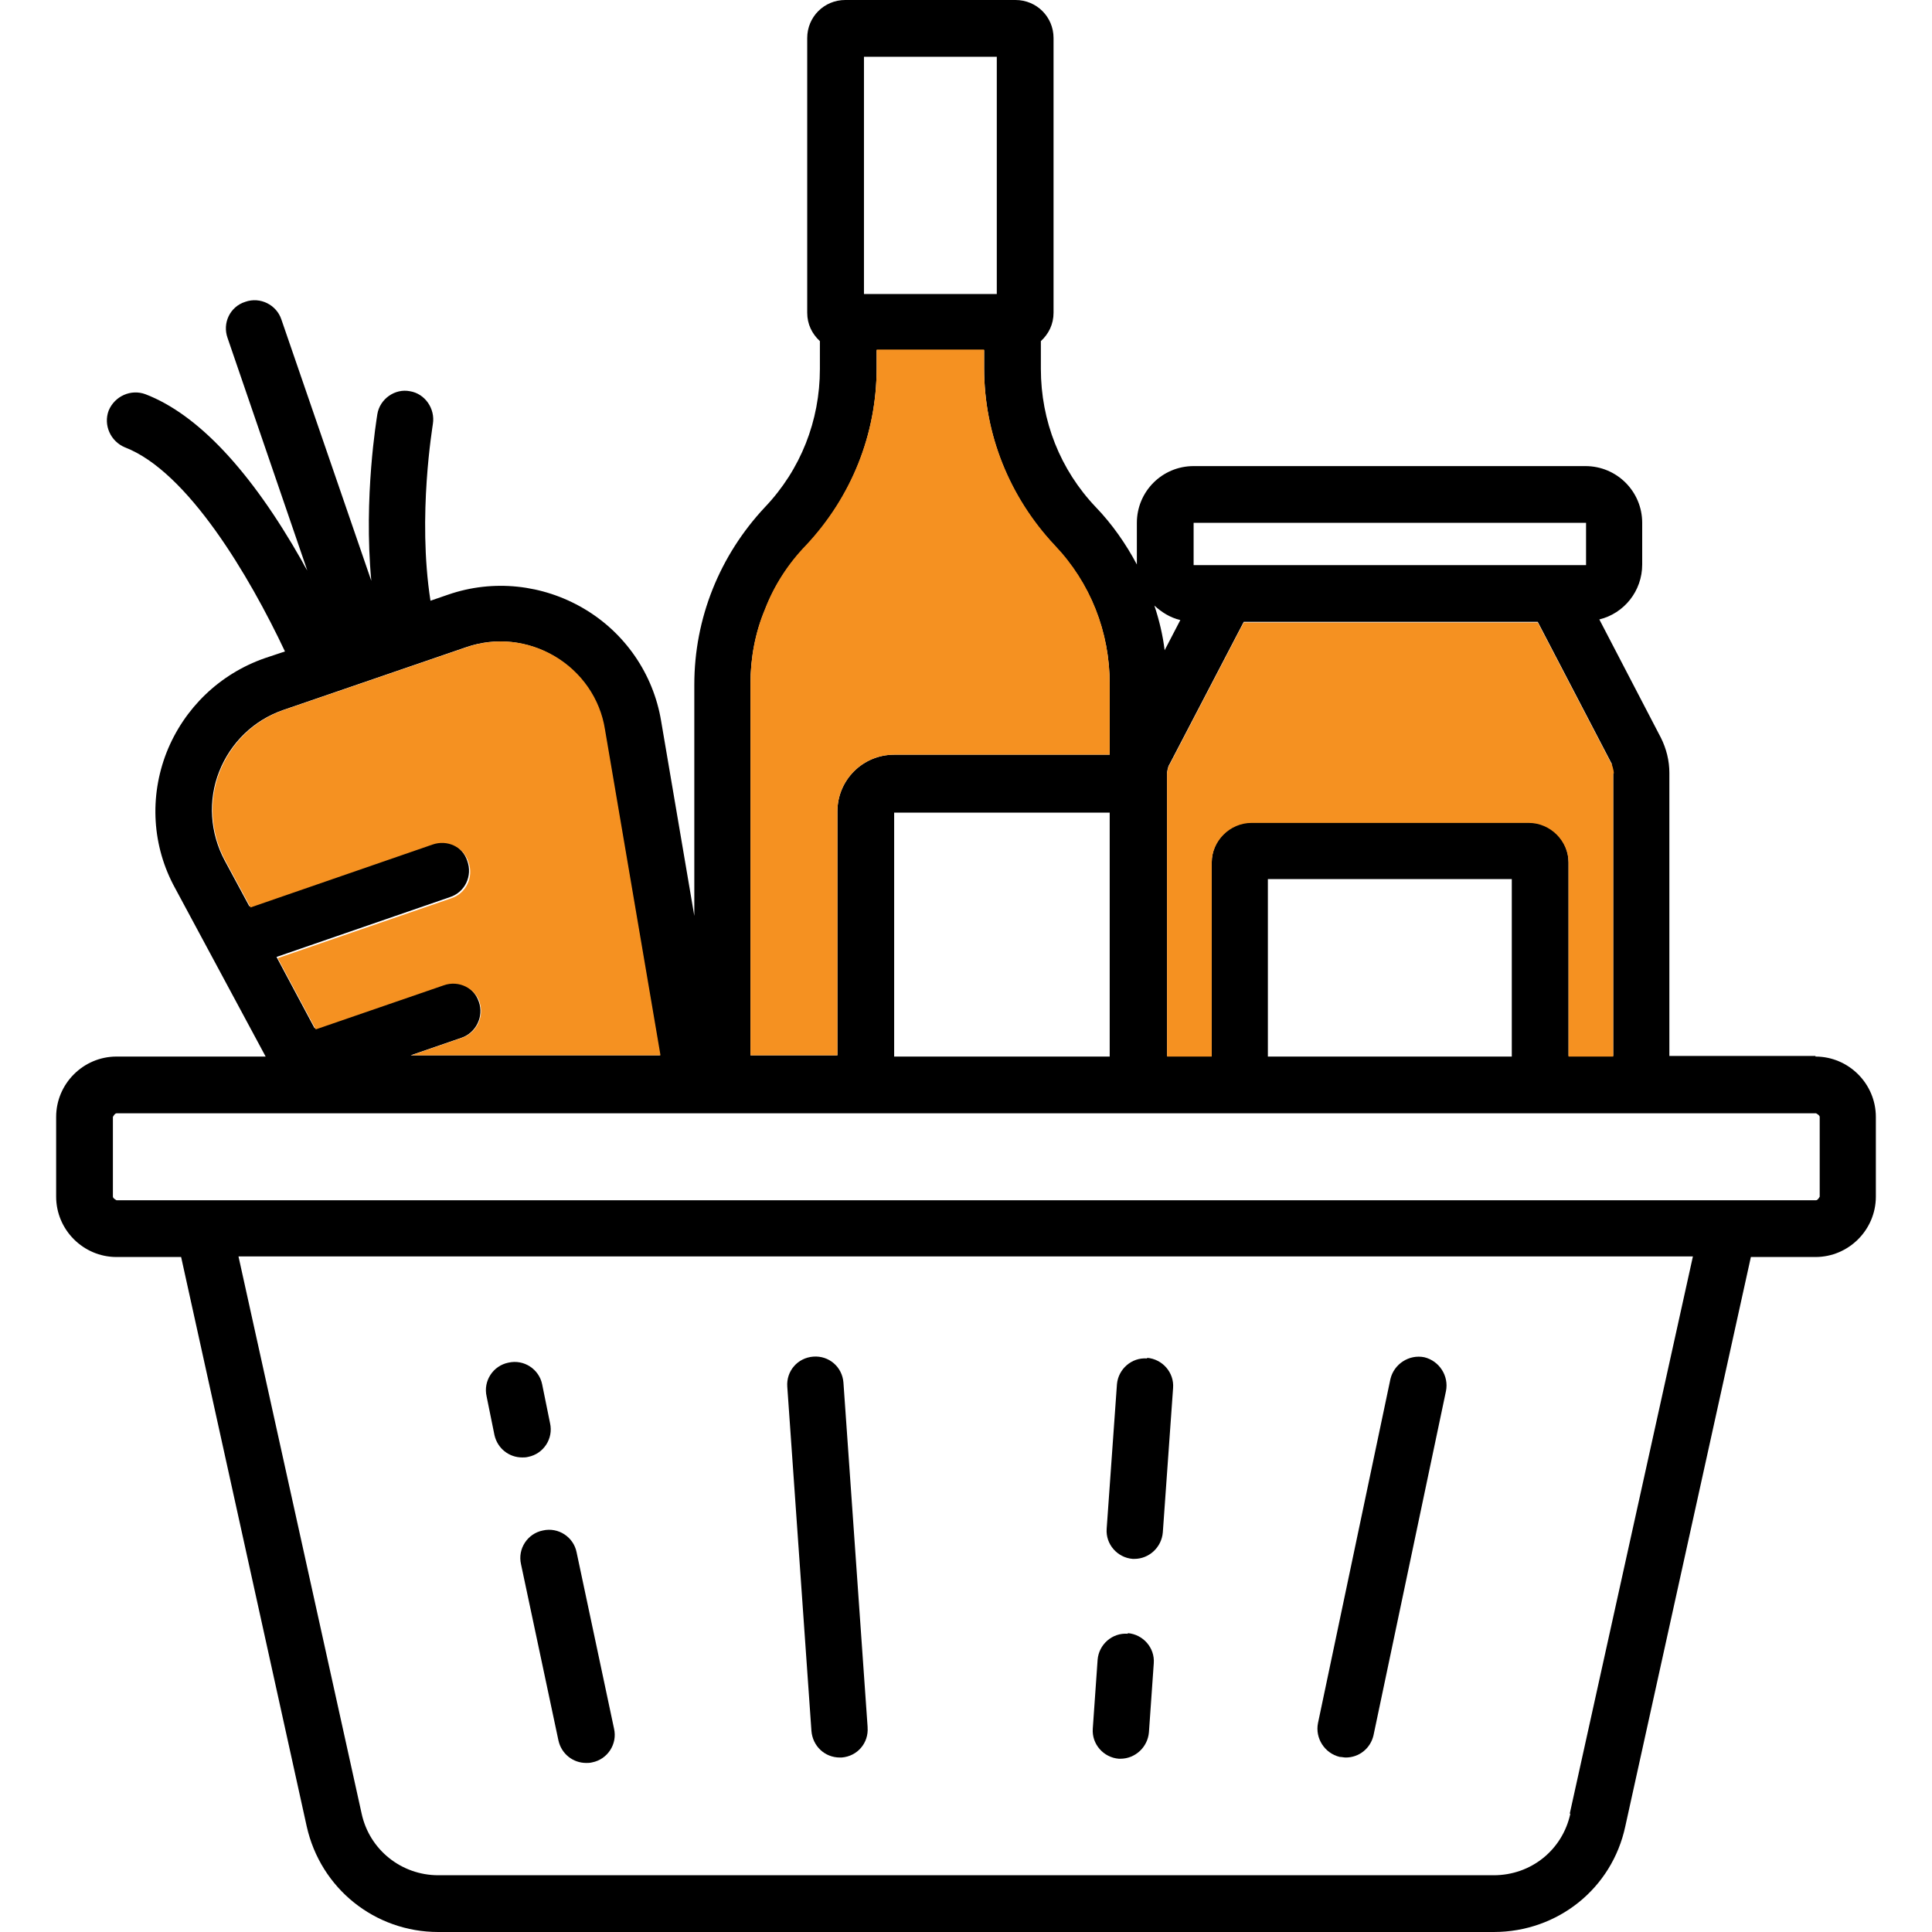 <svg width="32" height="32" viewBox="0 0 32 32" fill="none" xmlns="http://www.w3.org/2000/svg">
<g clip-path="url(#clip0_4822_2988)">
<path d="M9.11 23.57L8.98 22.93C8.93 22.68 8.68 22.51 8.42 22.57C8.17 22.62 8 22.87 8.06 23.13L8.19 23.77C8.24 23.99 8.43 24.14 8.65 24.14C8.68 24.14 8.71 24.14 8.75 24.13C9 24.08 9.17 23.83 9.11 23.57Z" fill="black"/>
<path d="M10.17 28.63L9.55 25.71C9.5 25.46 9.25 25.29 8.99 25.35C8.74 25.4 8.57 25.65 8.63 25.91L9.25 28.83C9.3 29.05 9.49 29.2 9.71 29.2C9.74 29.2 9.77 29.2 9.81 29.19C10.06 29.14 10.23 28.89 10.17 28.63Z" fill="black"/>
<path d="M14.37 28.6L13.97 22.9C13.95 22.64 13.73 22.45 13.47 22.47C13.21 22.49 13.02 22.71 13.04 22.97L13.44 28.67C13.46 28.92 13.66 29.11 13.91 29.11C13.92 29.11 13.93 29.11 13.94 29.11C14.2 29.09 14.39 28.87 14.37 28.61V28.6Z" fill="black"/>
<path d="M18.68 27.06C18.42 27.04 18.2 27.24 18.18 27.49L18.1 28.63C18.08 28.89 18.28 29.11 18.53 29.13C18.54 29.13 18.55 29.13 18.56 29.13C18.8 29.13 19.01 28.94 19.03 28.69L19.11 27.55C19.13 27.29 18.93 27.07 18.68 27.05V27.06Z" fill="black"/>
<path d="M19 22.5C18.74 22.48 18.52 22.68 18.5 22.93L18.33 25.32C18.31 25.58 18.51 25.8 18.76 25.82C18.77 25.82 18.78 25.82 18.79 25.82C19.03 25.82 19.24 25.63 19.26 25.38L19.43 22.99C19.45 22.73 19.25 22.51 19 22.49V22.5Z" fill="black"/>
<path d="M23.59 22.48C23.34 22.43 23.09 22.59 23.03 22.84L21.83 28.54C21.78 28.79 21.94 29.04 22.19 29.1C22.22 29.1 22.26 29.11 22.29 29.11C22.51 29.11 22.7 28.96 22.75 28.74L23.95 23.04C24 22.79 23.84 22.54 23.59 22.48Z" fill="black"/>
<path d="M30.07 17.49H27.65V12.8C27.65 12.6 27.6 12.4 27.51 12.22L26.49 10.26C26.9 10.16 27.2 9.79 27.2 9.35V8.66C27.2 8.14 26.78 7.72 26.26 7.72H19.77C19.25 7.72 18.83 8.14 18.83 8.66V9.35C18.65 9.01 18.42 8.68 18.15 8.4C17.56 7.78 17.24 6.97 17.24 6.11V5.65C17.37 5.53 17.45 5.37 17.45 5.18V0.63C17.45 0.28 17.17 0 16.82 0H14C13.65 0 13.37 0.28 13.37 0.63V5.18C13.37 5.37 13.45 5.53 13.58 5.65V6.11C13.58 6.97 13.26 7.78 12.67 8.4C11.92 9.2 11.5 10.24 11.5 11.34V15.17L10.95 11.94C10.82 11.16 10.35 10.48 9.67 10.08C8.99 9.68 8.17 9.59 7.42 9.85L7.13 9.95C6.91 8.54 7.17 7.04 7.17 7.02C7.21 6.77 7.04 6.52 6.79 6.48C6.54 6.43 6.29 6.61 6.25 6.86C6.24 6.93 6.02 8.23 6.15 9.62L4.66 5.29C4.58 5.05 4.31 4.91 4.06 5C3.81 5.08 3.68 5.35 3.77 5.6L5.09 9.45C5.06 9.4 5.03 9.35 5 9.29C4.15 7.79 3.27 6.86 2.41 6.53C2.17 6.44 1.9 6.56 1.8 6.8C1.71 7.04 1.83 7.31 2.07 7.41C3.11 7.81 4.13 9.54 4.72 10.79L4.39 10.9C3.64 11.16 3.05 11.73 2.76 12.46C2.47 13.2 2.52 14.02 2.9 14.71L4.4 17.5H1.93C1.38 17.5 0.93 17.95 0.93 18.5V19.82C0.93 20.37 1.38 20.82 1.93 20.82H3L5.08 30.25C5.31 31.28 6.21 32 7.26 32H24.74C25.8 32 26.7 31.28 26.92 30.25L29 20.82H30.07C30.62 20.82 31.07 20.37 31.07 19.82V18.5C31.07 17.95 30.62 17.5 30.07 17.5V17.49ZM26.69 12.66C26.69 12.66 26.72 12.75 26.72 12.8V17.49H25.98V14.28C25.98 13.92 25.68 13.62 25.32 13.62H20.73C20.37 13.62 20.07 13.92 20.07 14.28V17.49H19.33V12.8C19.33 12.8 19.34 12.7 19.37 12.66L20.6 10.3H25.47L26.7 12.66H26.69ZM25.04 14.56V17.5H21V14.56H25.04ZM19.77 8.66H26.27V9.36H19.77V8.66ZM19.55 10.27L19.29 10.77C19.26 10.52 19.2 10.27 19.12 10.03C19.24 10.14 19.38 10.23 19.55 10.27ZM14.31 0.94H16.51V4.87H14.31V0.94ZM12.43 11.33C12.43 10.9 12.51 10.48 12.67 10.1C12.82 9.71 13.05 9.35 13.35 9.04C14.1 8.24 14.52 7.2 14.52 6.1V5.8H16.3V6.1C16.3 7.2 16.72 8.24 17.47 9.04C18.06 9.66 18.38 10.47 18.38 11.33V12.5H14.81C14.29 12.5 13.87 12.92 13.87 13.44V17.48H12.43V11.32V11.33ZM18.38 13.45V17.5H14.81V13.46H18.38V13.45ZM4.14 15.03L3.72 14.25C3.48 13.8 3.44 13.26 3.63 12.78C3.82 12.3 4.2 11.93 4.69 11.76L7.72 10.72C8.21 10.55 8.74 10.61 9.18 10.87C9.62 11.13 9.93 11.57 10.01 12.08L10.93 17.48H6.8L7.64 17.19C7.88 17.11 8.02 16.84 7.93 16.59C7.85 16.35 7.58 16.21 7.33 16.3L5.21 17.03L4.58 15.85L7.45 14.86C7.7 14.78 7.83 14.51 7.74 14.26C7.66 14.01 7.39 13.88 7.14 13.97L4.13 15.01L4.14 15.03ZM26.01 30.04C25.88 30.64 25.36 31.06 24.74 31.06H7.26C6.65 31.06 6.12 30.64 5.99 30.04L3.95 20.81H28.04L26 30.04H26.01ZM30.14 19.82C30.14 19.82 30.11 19.88 30.08 19.88H1.93C1.93 19.88 1.87 19.85 1.87 19.82V18.5C1.87 18.5 1.9 18.44 1.93 18.44H30.08C30.08 18.44 30.14 18.47 30.14 18.5V19.82Z" fill="black"/>
<path d="M26.72 12.81V17.5H25.98V14.29C25.98 13.93 25.68 13.63 25.32 13.63H20.73C20.37 13.63 20.07 13.93 20.07 14.29V17.5H19.33V12.81C19.33 12.81 19.34 12.71 19.37 12.67L20.6 10.31H25.47L26.7 12.67C26.7 12.67 26.73 12.76 26.73 12.81H26.72Z" fill="#F59121"/>
<path d="M18.38 11.33V12.5H14.81C14.29 12.5 13.87 12.92 13.87 13.44V17.48H12.43V11.32C12.43 10.89 12.51 10.47 12.67 10.09C12.82 9.7 13.05 9.34 13.35 9.03C14.1 8.23 14.52 7.19 14.52 6.09V5.79H16.3V6.09C16.3 7.19 16.72 8.23 17.47 9.03C18.06 9.65 18.38 10.46 18.38 11.32V11.33Z" fill="#F59121"/>
<path d="M7.95 16.61C7.87 16.37 7.6 16.23 7.35 16.32L5.23 17.05L4.6 15.87L7.47 14.88C7.72 14.8 7.85 14.53 7.76 14.28C7.68 14.03 7.41 13.9 7.16 13.99L4.15 15.03L3.73 14.25C3.49 13.8 3.45 13.26 3.64 12.78C3.83 12.3 4.21 11.93 4.7 11.76L7.73 10.72C8.22 10.55 8.75 10.61 9.19 10.87C9.63 11.13 9.94 11.57 10.02 12.08L10.94 17.48H6.81L7.65 17.19C7.89 17.11 8.03 16.84 7.94 16.59L7.95 16.61Z" fill="#F59121"/>
</g>
<defs>
<clipPath id="clip0_4822_2988">
<rect width="32" height="32" fill="white"/>
</clipPath>
</defs>
</svg>

